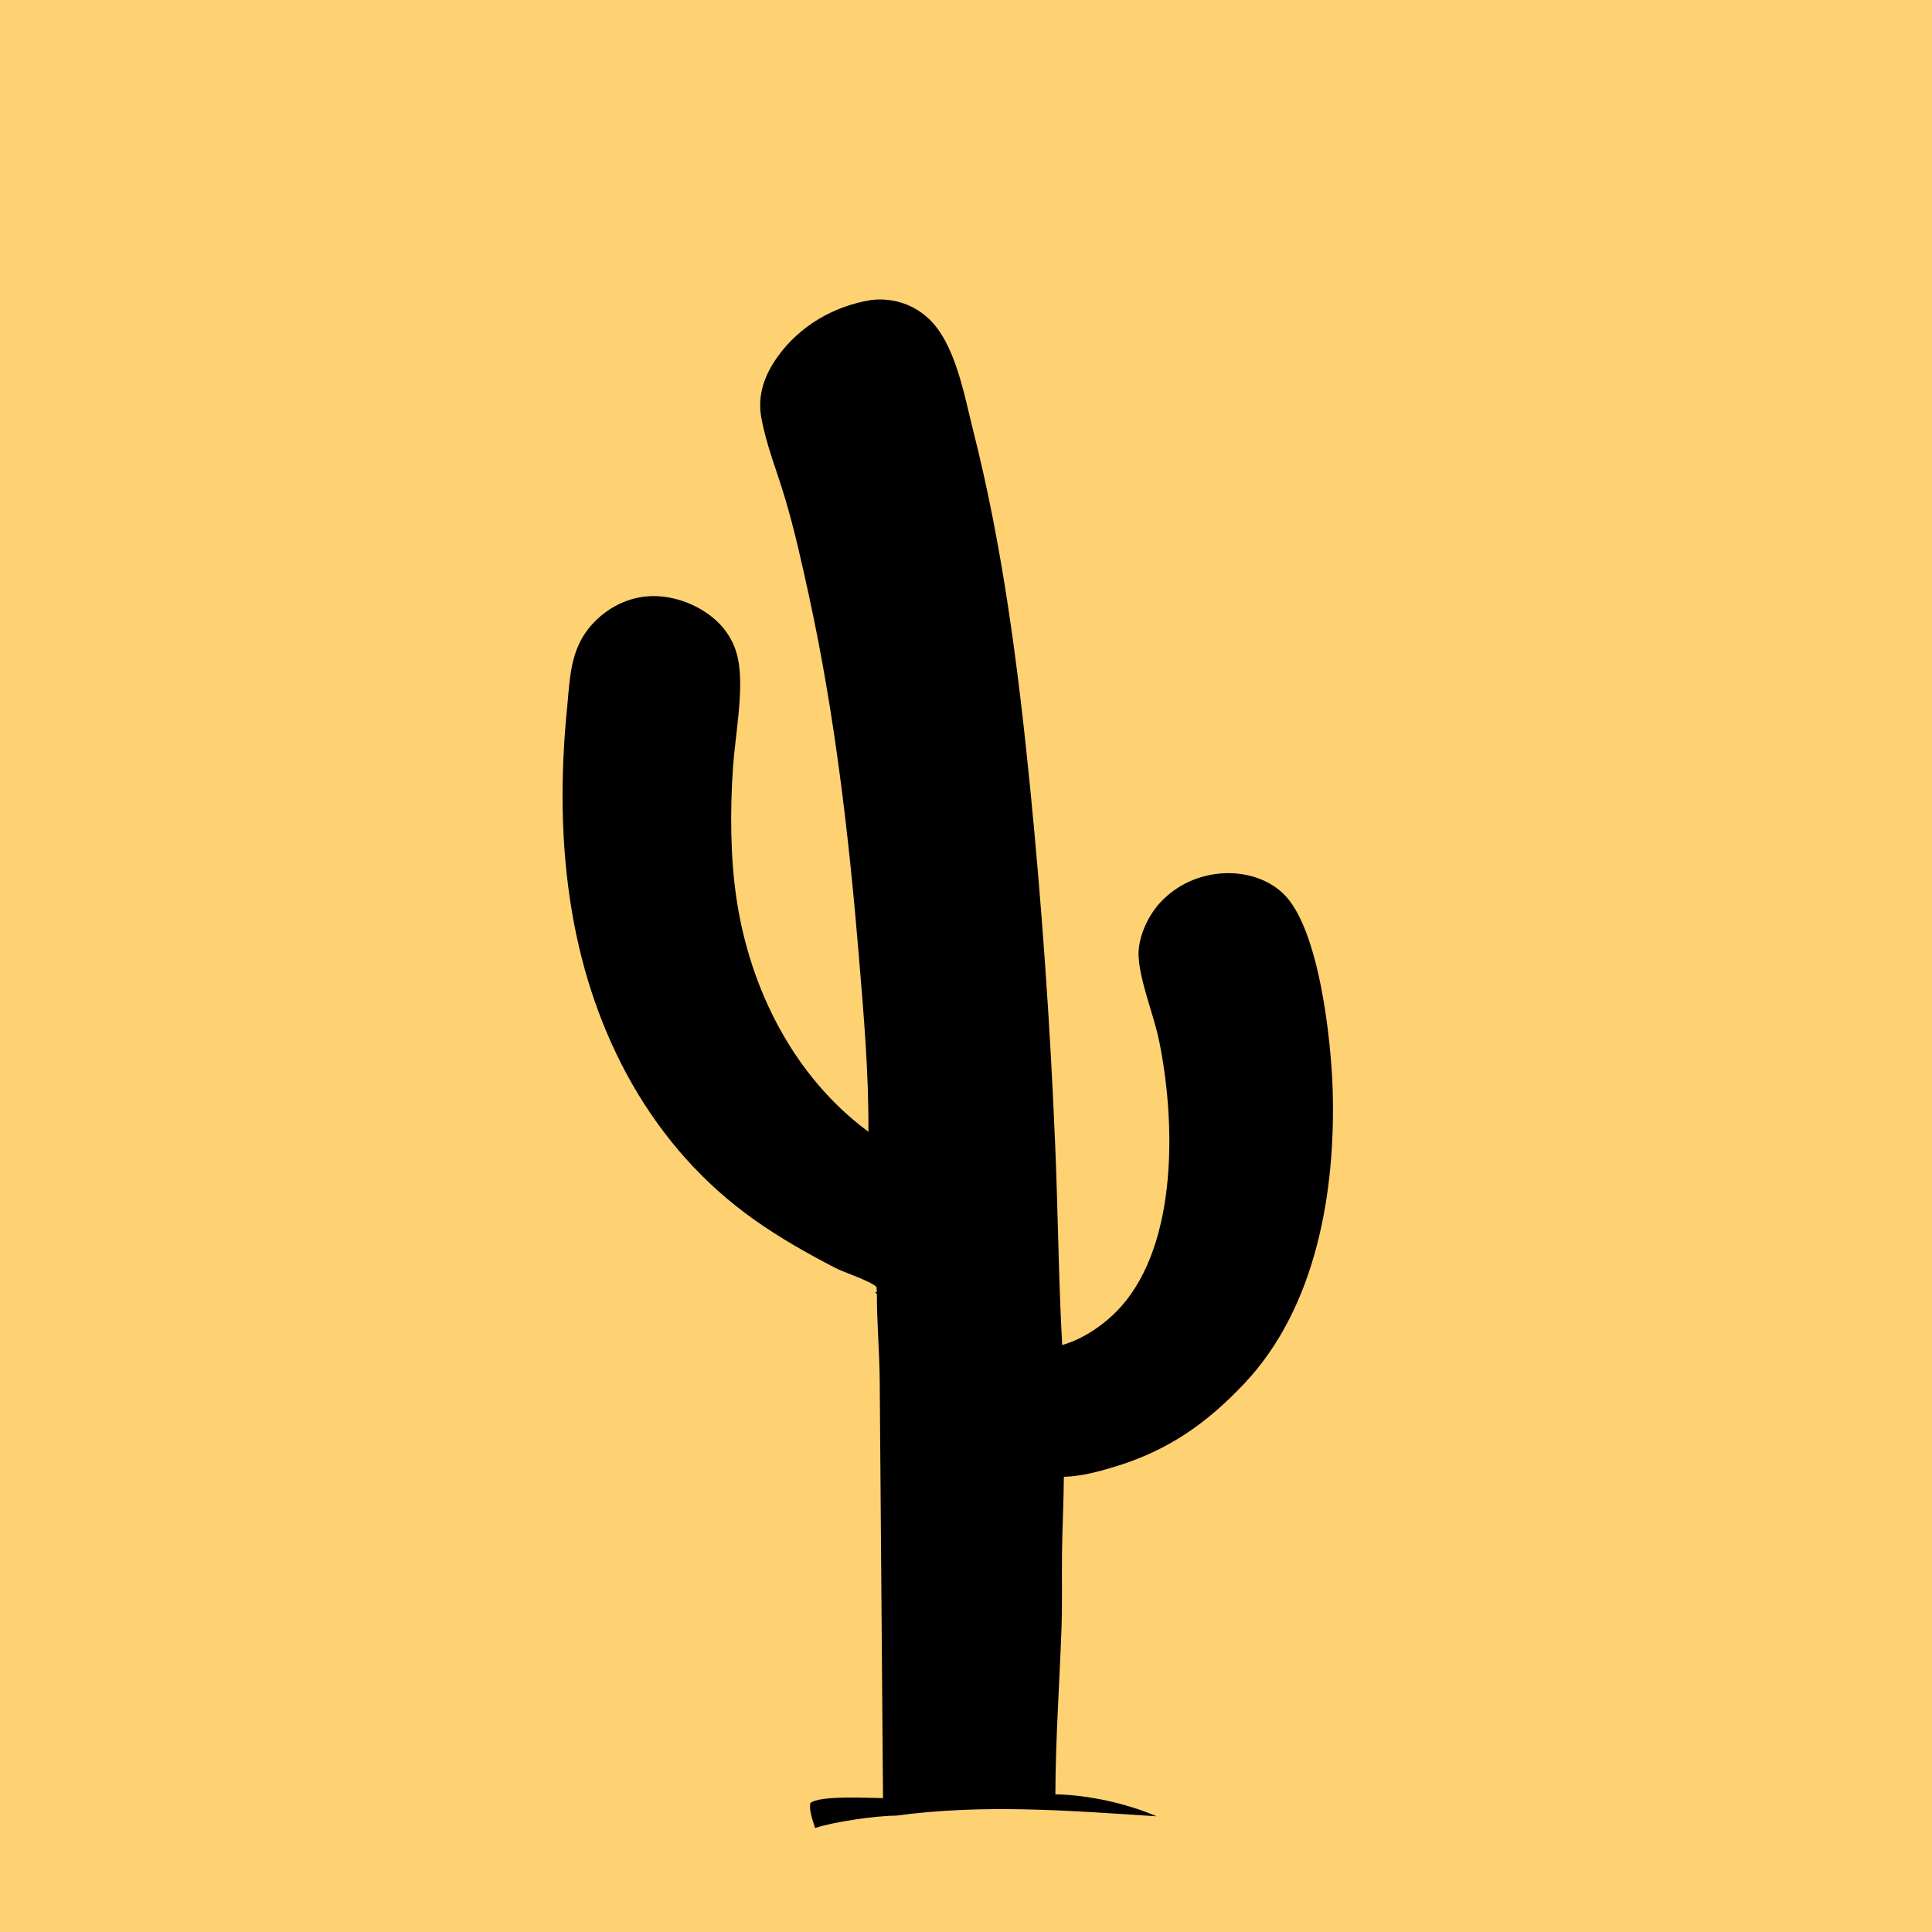<svg width="128" height="128" viewBox="0 0 128 128" fill="none" xmlns="http://www.w3.org/2000/svg">
    <g clip-path="url(#clip0_6_2)">
        <path d="M0 0H128V128H0V0Z" fill="#FED272" />
        <path
            d="M57.655 19.887C57.707 19.878 57.759 19.87 57.812 19.865C59.143 19.738 60.423 20.133 61.431 21.021C63.294 22.663 63.886 26.209 64.473 28.517C66.421 36.182 67.449 44.175 68.234 52.033C69.023 59.984 69.583 67.952 69.911 75.936C70.097 80.331 70.13 84.719 70.372 89.111C71.797 88.709 73.236 87.714 74.227 86.616C78.084 82.343 77.877 74.174 76.782 68.903C76.433 67.222 75.493 64.948 75.433 63.322C75.388 62.108 76.053 60.674 76.866 59.797C77.992 58.583 79.525 57.914 81.16 57.853C82.545 57.801 83.993 58.227 85.013 59.198C87.403 61.473 88.195 68.953 88.293 72.195C88.495 78.905 87.228 86.591 82.438 91.664C79.899 94.352 77.337 96.133 73.766 97.202C72.698 97.522 71.602 97.811 70.484 97.843C70.472 99.524 70.381 101.202 70.36 102.882C70.339 104.558 70.385 106.241 70.326 107.915C70.195 111.561 69.932 115.234 69.921 118.88C72.091 118.916 74.639 119.477 76.631 120.336C70.843 119.957 65.158 119.506 59.377 120.29C58.041 120.294 55.257 120.695 54.003 121.108C53.847 120.614 53.596 119.981 53.686 119.464C54.254 118.933 57.608 119.126 58.502 119.131L58.283 91.439C58.265 89.531 58.094 87.635 58.097 85.724L57.983 85.628L58.094 85.572L58.072 85.265C57.569 84.814 55.987 84.34 55.3 83.982C53.449 83.02 51.684 82.022 49.977 80.815C43.17 76 39.261 68.499 37.892 60.403C37.137 55.934 37.122 51.434 37.568 46.933C37.743 45.16 37.755 43.346 38.845 41.841C39.73 40.622 41.087 39.756 42.584 39.542C44.112 39.323 45.794 39.841 47.019 40.756C48.005 41.493 48.66 42.477 48.902 43.689C49.304 45.7 48.707 48.725 48.563 50.846C48.369 53.682 48.379 56.788 48.803 59.597C49.7 65.556 52.62 71.356 57.535 74.981C57.562 71.08 57.217 67.142 56.895 63.255C56.234 55.296 55.301 47.299 53.599 39.488C53.128 37.326 52.649 35.16 52.02 33.038C51.499 31.281 50.755 29.455 50.437 27.657C50.171 26.155 50.657 24.836 51.531 23.619C52.985 21.594 55.219 20.296 57.655 19.887Z"
            fill="black" />
    </g>
    <defs>
        <clipPath id="clip0_6_2">
            <rect width="128" height="128" fill="white" />
        </clipPath>
    </defs>
</svg>